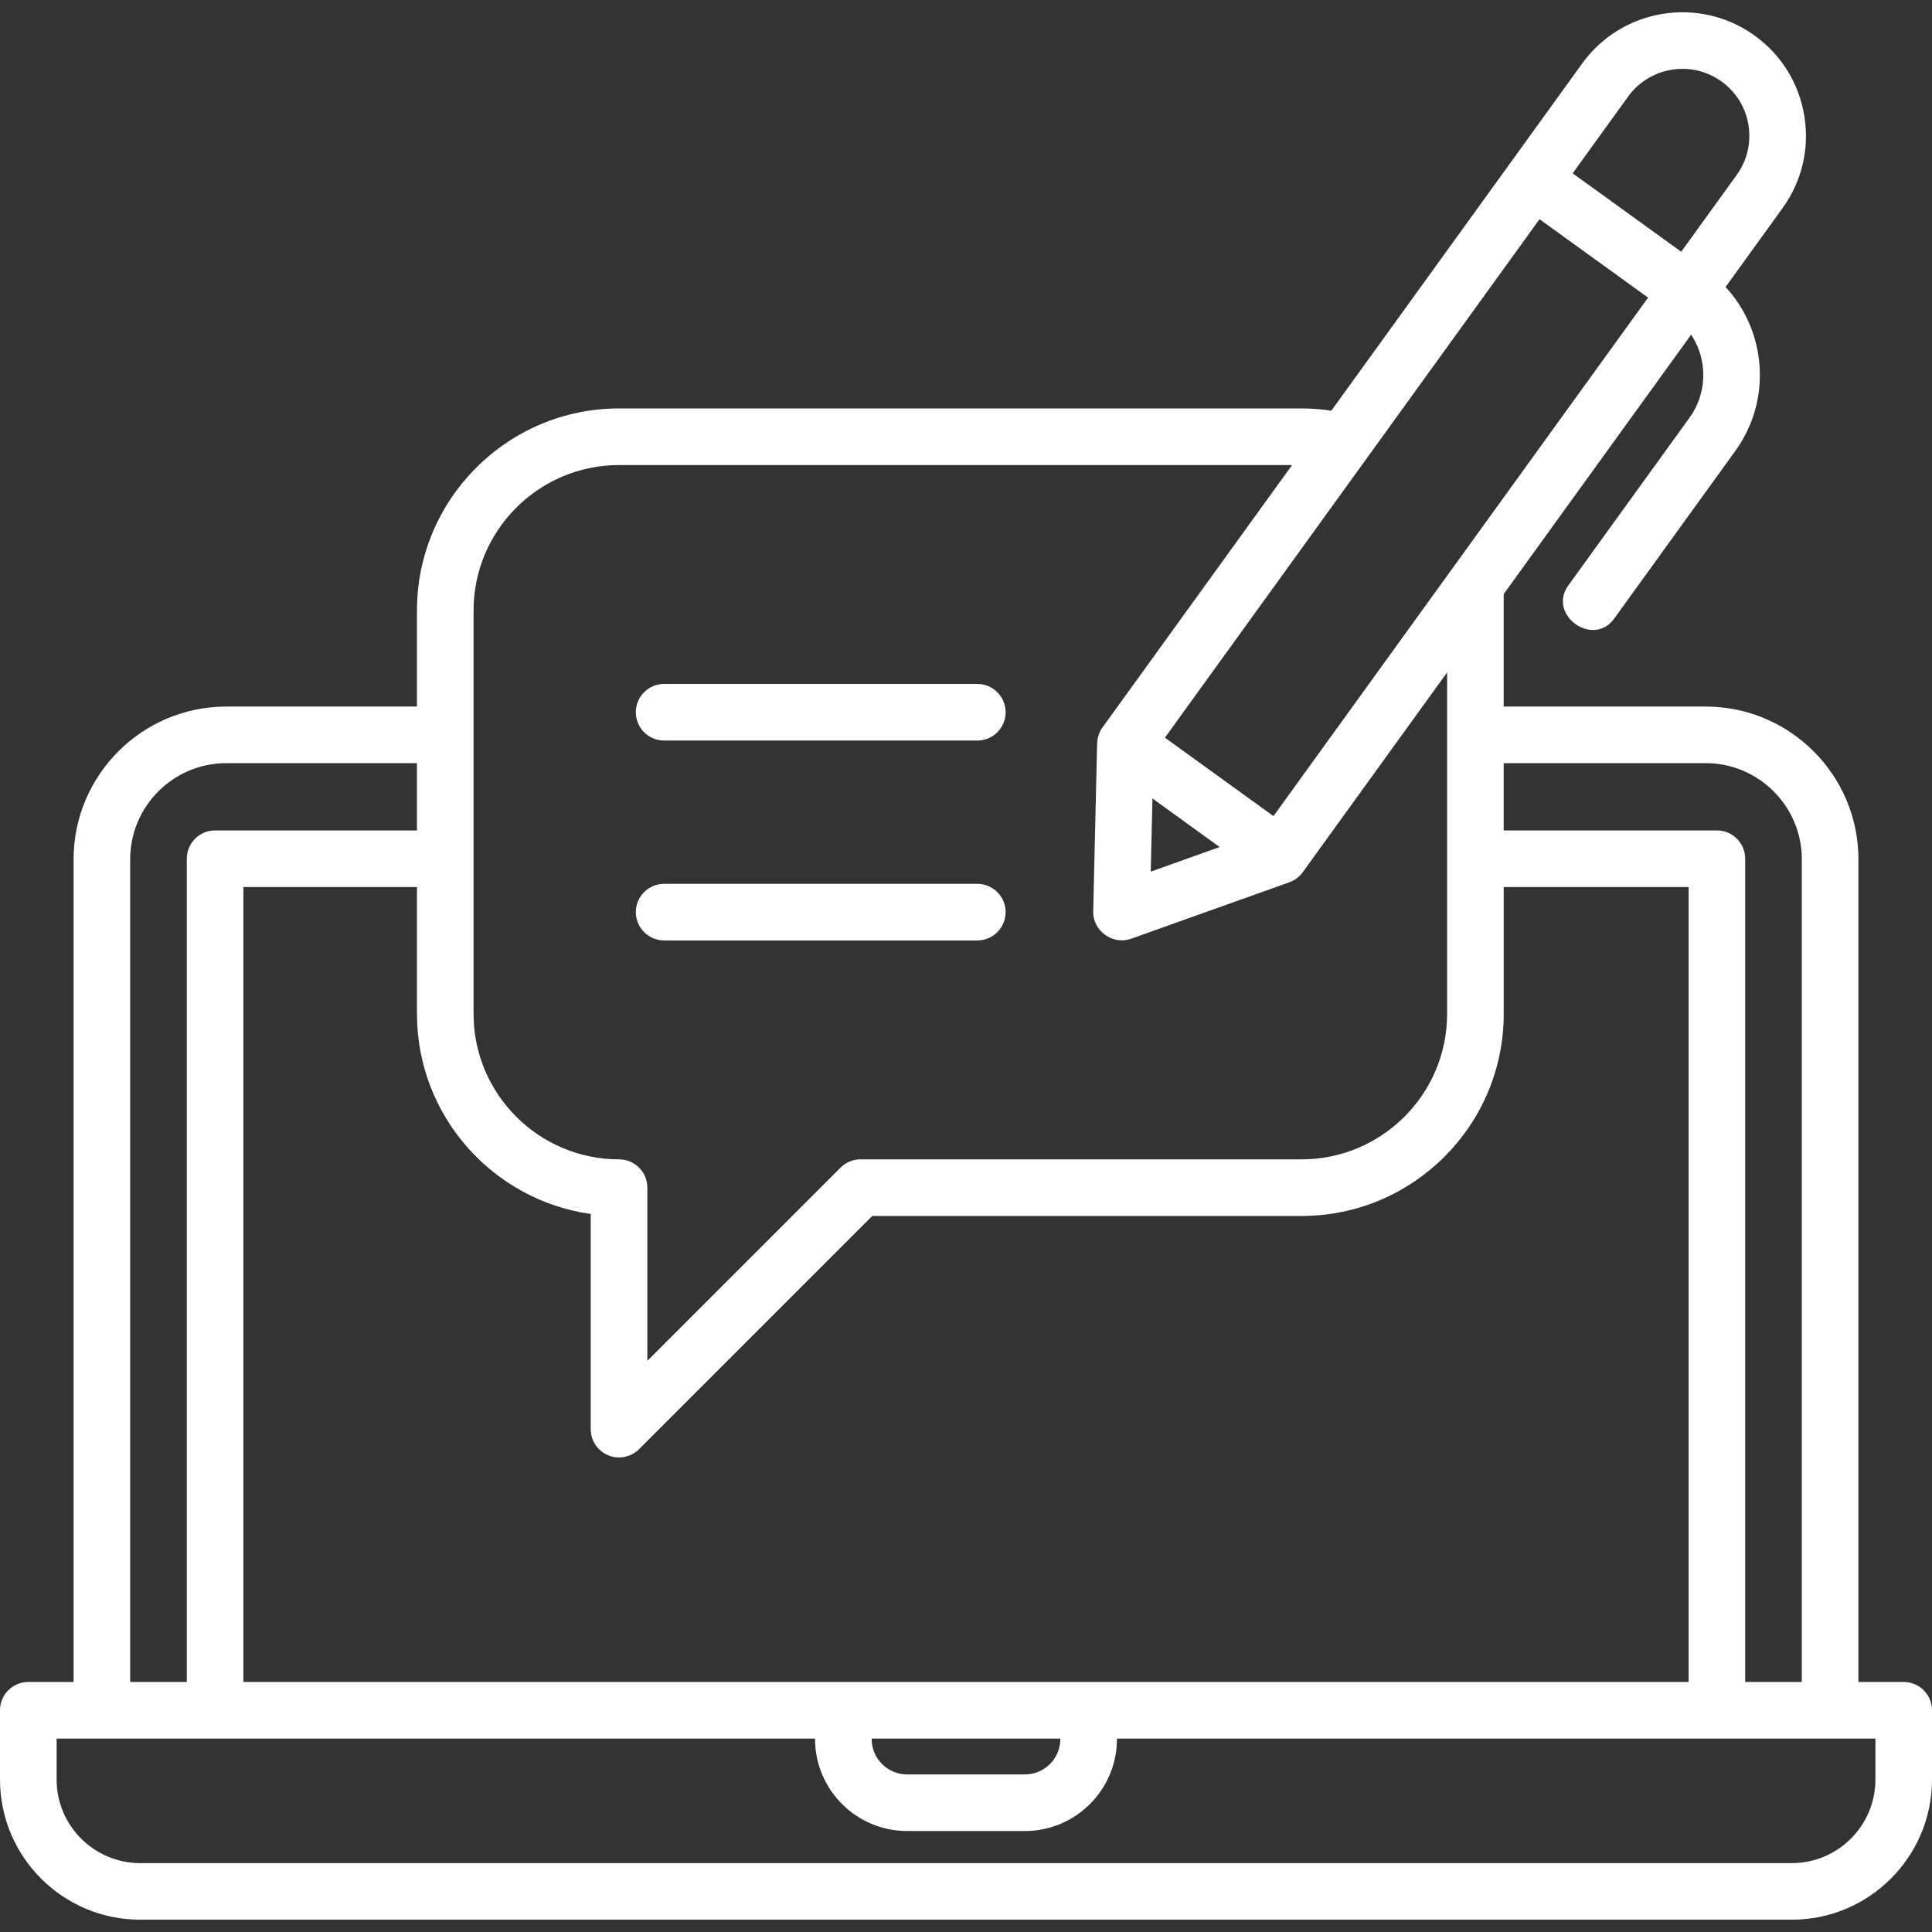 <svg width="76" height="76" viewBox="0 0 76 76" fill="none" xmlns="http://www.w3.org/2000/svg">
<rect x="0" y="0" width="76" height="76" fill="#333333" stroke="none"/>
<g clip-path="url(#clip0_10_529)">
<path d="M74.887 66.165H73.106V33.803C73.106 30.489 70.41 27.794 67.096 27.794H59.152V23.369L66.525 13.165C66.747 13.501 66.899 13.882 66.965 14.292C67.088 15.052 66.907 15.815 66.456 16.439L61.694 23.029C60.863 24.18 62.664 25.49 63.499 24.333L68.26 17.743C69.06 16.637 69.38 15.285 69.163 13.938C69.001 12.933 68.555 12.02 67.88 11.29L70.12 8.188C70.881 7.136 71.186 5.851 70.979 4.569C70.773 3.287 70.079 2.162 69.027 1.402C66.855 -0.167 63.81 0.323 62.241 2.495L52.372 16.155C51.986 16.098 51.595 16.067 51.203 16.067H24.352C19.968 16.067 16.402 19.633 16.402 24.017V27.794H8.904C5.59 27.794 2.895 30.49 2.895 33.803V61.007C2.895 62.443 5.121 62.443 5.121 61.007V33.803C5.121 31.717 6.818 30.02 8.904 30.02H16.402V32.667H8.461C7.846 32.667 7.348 33.166 7.348 33.781V66.165H5.121V59.522C5.121 58.086 2.895 58.086 2.895 59.522V66.165H1.113C0.498 66.165 0 66.663 0 67.278V70.004C0 73.043 2.473 75.516 5.513 75.516H68.281C69.717 75.516 69.717 73.29 68.281 73.29H5.513C3.701 73.29 2.227 71.816 2.227 70.004V68.391H32.062V68.407C32.062 70.404 33.687 72.028 35.684 72.028H40.316C42.313 72.028 43.938 70.404 43.938 68.407V68.391H73.774V70.004C73.774 71.816 72.299 73.29 70.487 73.29H67.094C65.658 73.29 65.658 75.516 67.094 75.516H70.487C73.527 75.516 76 73.043 76 70.004V67.278C76 66.663 75.502 66.165 74.887 66.165ZM45.335 31.41L47.978 33.32L45.267 34.288L45.335 31.41ZM50.095 32.103L45.825 29.018L60.561 8.623L64.831 11.708L50.095 32.103ZM64.046 3.799C64.896 2.622 66.546 2.356 67.723 3.207C68.293 3.619 68.669 4.228 68.781 4.923C68.893 5.618 68.728 6.314 68.316 6.884L66.135 9.903L61.865 6.818L64.046 3.799ZM41.711 68.407C41.711 69.176 41.085 69.802 40.316 69.802H35.684C34.915 69.802 34.289 69.176 34.289 68.407V68.391H41.711V68.407H41.711ZM9.574 66.165V34.894H16.402V39.884C16.402 43.889 19.38 47.212 23.238 47.755V56.219C23.238 56.67 23.509 57.076 23.926 57.248C24.063 57.305 24.208 57.333 24.351 57.333C24.641 57.333 24.926 57.22 25.139 57.007L34.313 47.833H51.359C52.795 47.833 52.795 45.606 51.359 45.606H33.852C33.556 45.606 33.273 45.723 33.064 45.932L25.465 53.532V46.719C25.465 46.104 24.967 45.606 24.352 45.606C21.196 45.606 18.629 43.039 18.629 39.883V24.016C18.629 20.861 21.196 18.294 24.352 18.294H50.827L43.369 28.616C43.238 28.797 43.166 29.02 43.158 29.242L43.004 35.855C42.986 36.615 43.771 37.186 44.491 36.929L50.72 34.706C50.928 34.633 51.119 34.488 51.248 34.309L56.926 26.451V39.884C56.926 43.039 54.359 45.606 51.203 45.606C49.767 45.606 49.767 47.833 51.203 47.833C55.586 47.833 59.153 44.267 59.153 39.884V34.894H66.426V66.165H9.574ZM68.652 66.165V33.781C68.652 33.166 68.154 32.667 67.539 32.667H59.152V30.02H67.096C69.182 30.02 70.879 31.717 70.879 33.803V66.165H68.652Z" fill="white"/>
<path d="M38.445 34.768H26.125C25.51 34.768 25.012 35.266 25.012 35.881C25.012 36.496 25.51 36.994 26.125 36.994H38.445C39.06 36.994 39.559 36.496 39.559 35.881C39.559 35.266 39.06 34.768 38.445 34.768Z" fill="white"/>
<path d="M38.445 26.904H26.125C25.51 26.904 25.012 27.403 25.012 28.018C25.012 28.633 25.51 29.131 26.125 29.131H38.445C39.06 29.131 39.559 28.633 39.559 28.018C39.559 27.403 39.06 26.904 38.445 26.904Z" fill="white"/>
</g>
<defs>
<clipPath id="clip0_10_529">
<rect width="76" height="76" fill="white"/>
</clipPath>
</defs>
</svg>
